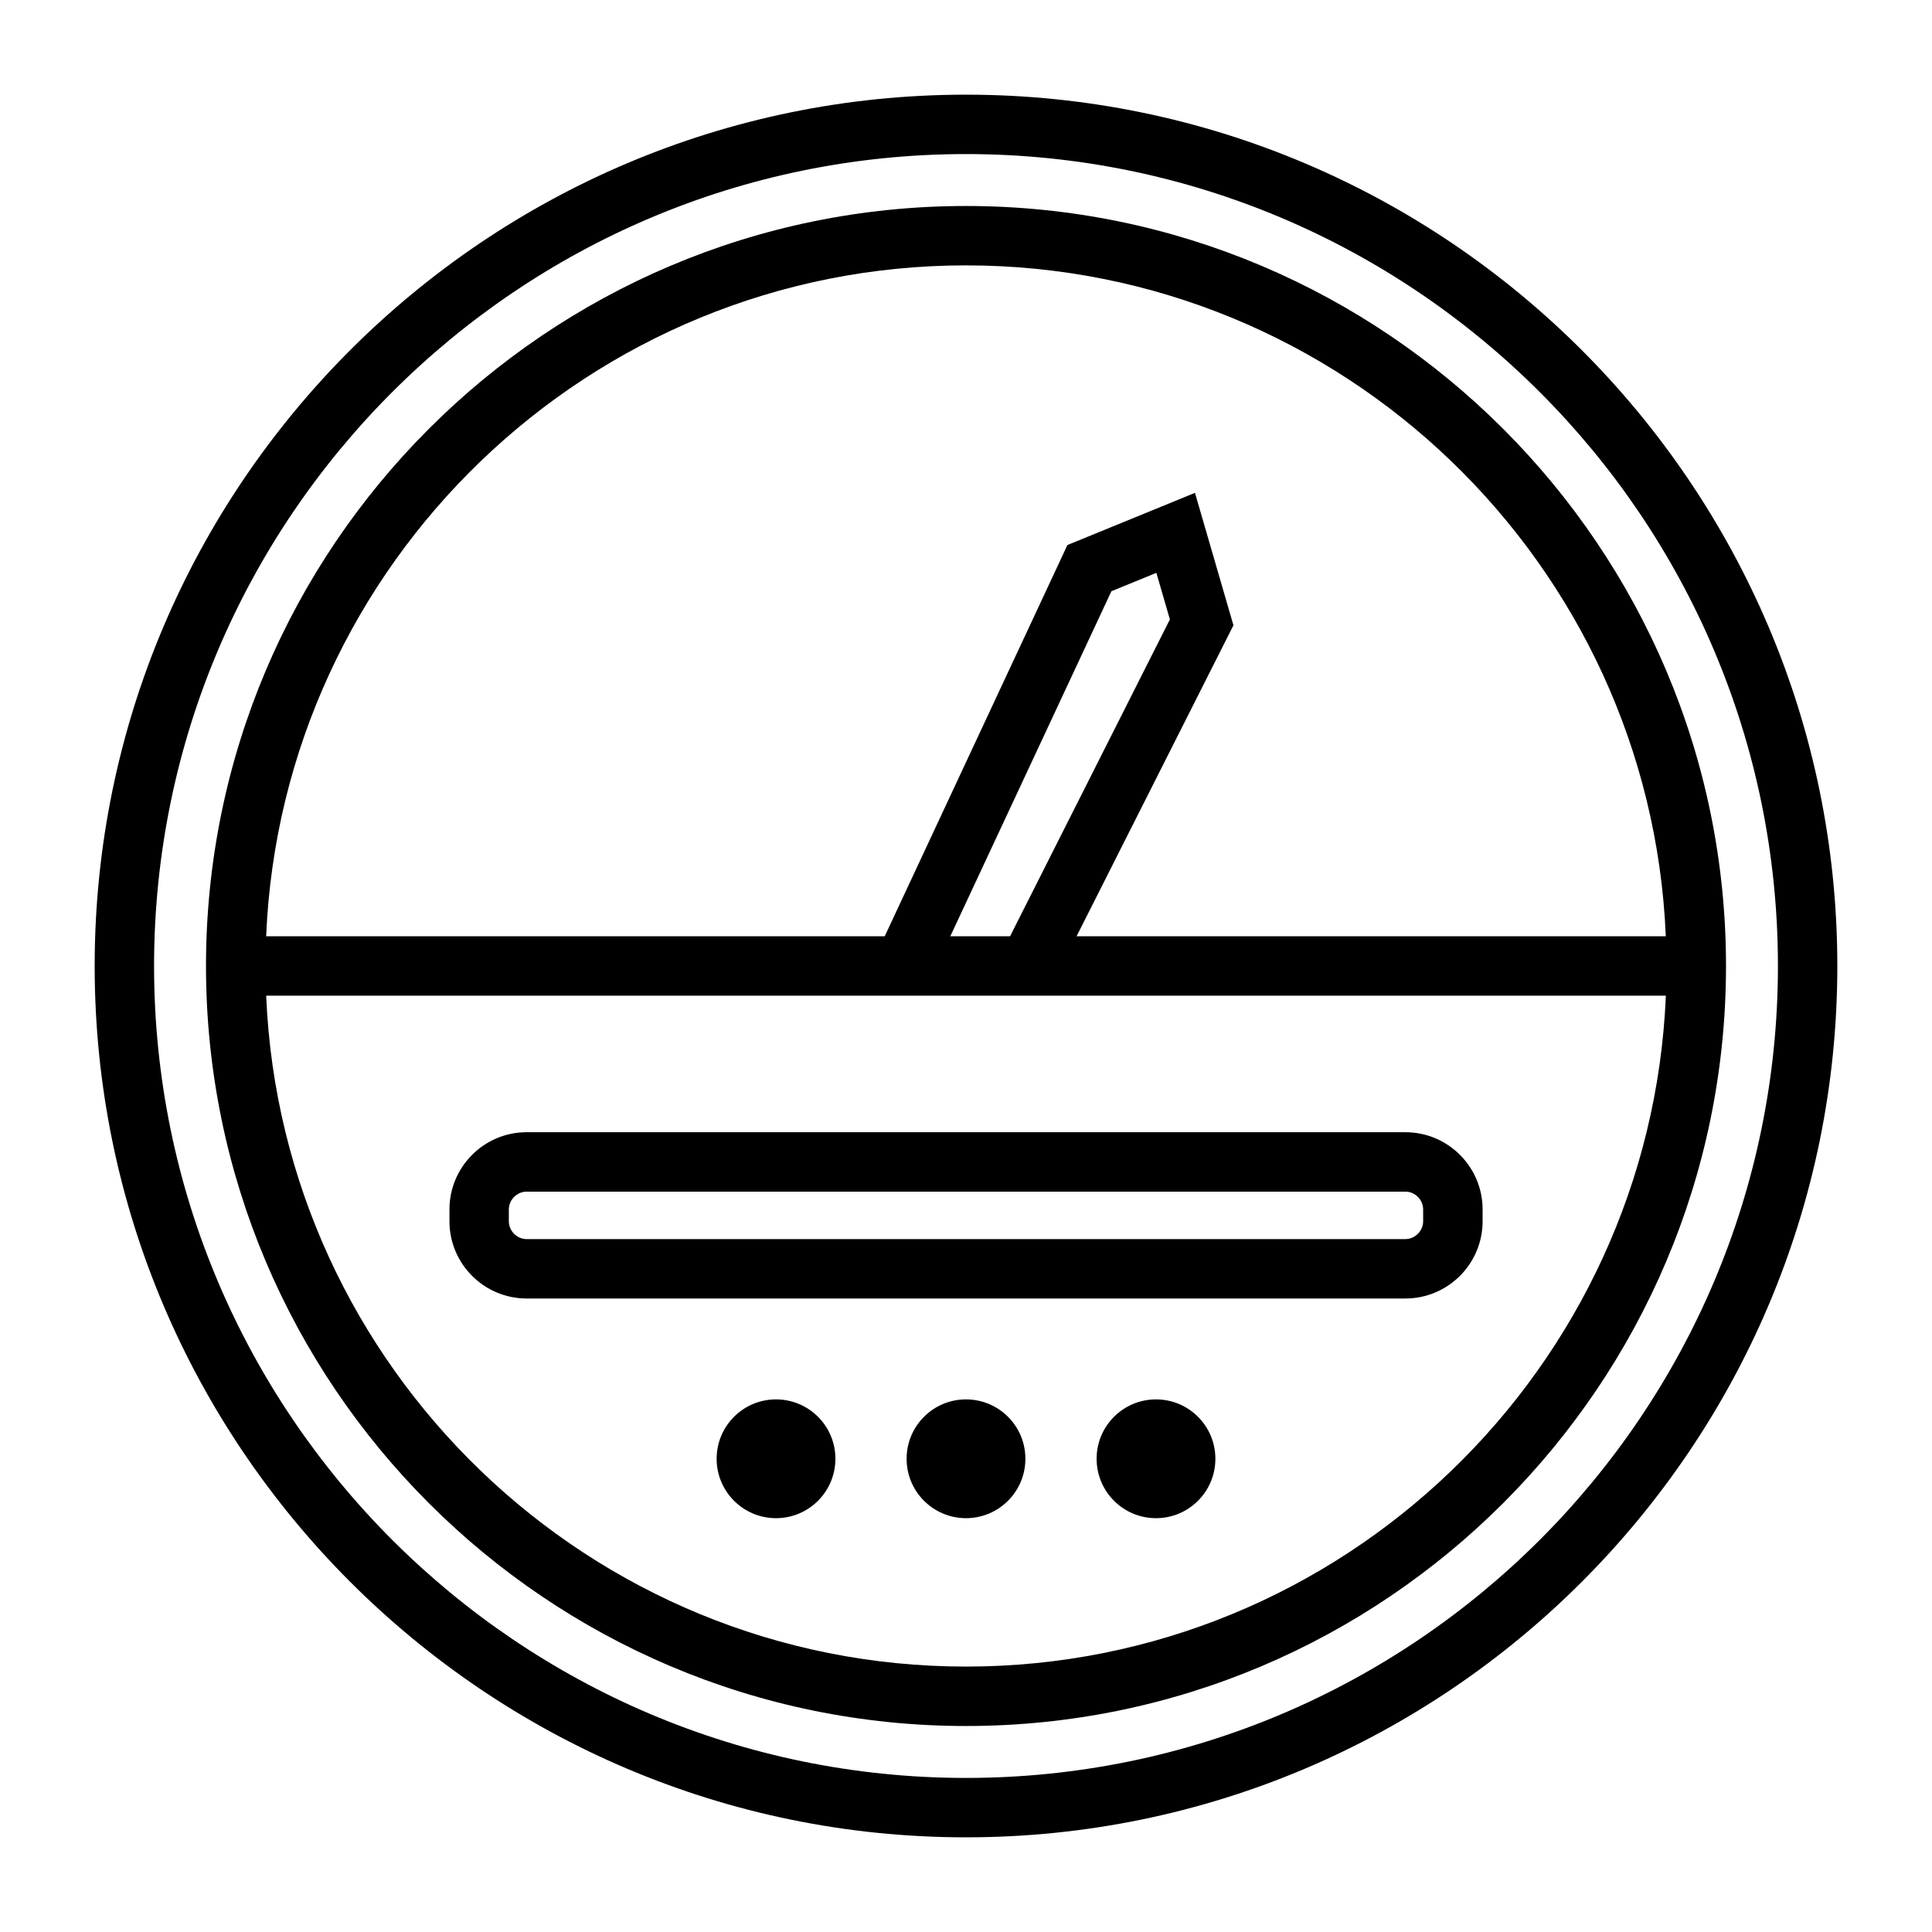 <?xml version="1.0" encoding="UTF-8"?>
<!-- Uploaded to: ICON Repo, www.iconrepo.com, Generator: ICON Repo Mixer Tools -->
<svg fill="#000000" width="800px" height="800px" version="1.1" viewBox="144 144 512 512" xmlns="http://www.w3.org/2000/svg">
 <g>
  <path d="m400 169.09c-127.33 0-230.91 103.59-230.91 230.91s103.59 230.91 230.91 230.91 230.91-103.59 230.91-230.91c-0.004-127.33-103.59-230.91-230.91-230.91zm0 446.08c-118.64 0-215.17-96.527-215.17-215.17 0-118.64 96.527-215.17 215.17-215.17 118.64 0 215.17 96.527 215.17 215.17 0 118.64-96.527 215.17-215.17 215.17z"/>
  <path d="m400 198.59c-111.06 0-201.41 90.352-201.41 201.41s90.352 201.41 201.41 201.41 201.41-90.348 201.41-201.41-90.348-201.41-201.41-201.41zm0 387.07c-99.738 0-181.32-79.055-185.46-177.79h370.93c-4.141 98.734-85.727 177.79-185.46 177.79zm-4.156-193.54 42.691-91.438 11.914-4.871 3.586 12.344-42.355 83.969-15.836 0.004zm33.461 0 41.57-82.41-10.195-35.098-33.801 13.824-48.414 103.68h-163.93c4.141-98.734 85.727-177.79 185.46-177.79s181.32 79.055 185.46 177.79z"/>
  <path d="m263.11 464.51v3.148c0 11.277 9.18 20.457 20.457 20.457h232.88c11.277 0 20.457-9.18 20.457-20.457v-3.148c0-11.285-9.18-20.461-20.457-20.461h-232.88c-11.281 0-20.457 9.18-20.457 20.461zm258.04 0v3.148c0 2.555-2.164 4.711-4.711 4.711l-232.88 0.004c-2.555 0-4.711-2.164-4.711-4.711v-3.148c0-2.555 2.164-4.719 4.711-4.719h232.88c2.555-0.004 4.711 2.16 4.711 4.715z"/>
  <path d="m365.39 530.59c0 8.695-7.047 15.742-15.738 15.742-8.691 0-15.738-7.047-15.738-15.742 0-8.691 7.047-15.738 15.738-15.738 8.691 0 15.738 7.047 15.738 15.738"/>
  <path d="m415.74 530.59c0 8.695-7.047 15.742-15.738 15.742-8.695 0-15.742-7.047-15.742-15.742 0-8.691 7.047-15.738 15.742-15.738 8.691 0 15.738 7.047 15.738 15.738"/>
  <path d="m466.09 530.59c0 8.695-7.047 15.742-15.738 15.742s-15.738-7.047-15.738-15.742c0-8.691 7.047-15.738 15.738-15.738s15.738 7.047 15.738 15.738"/>
 </g>
</svg>